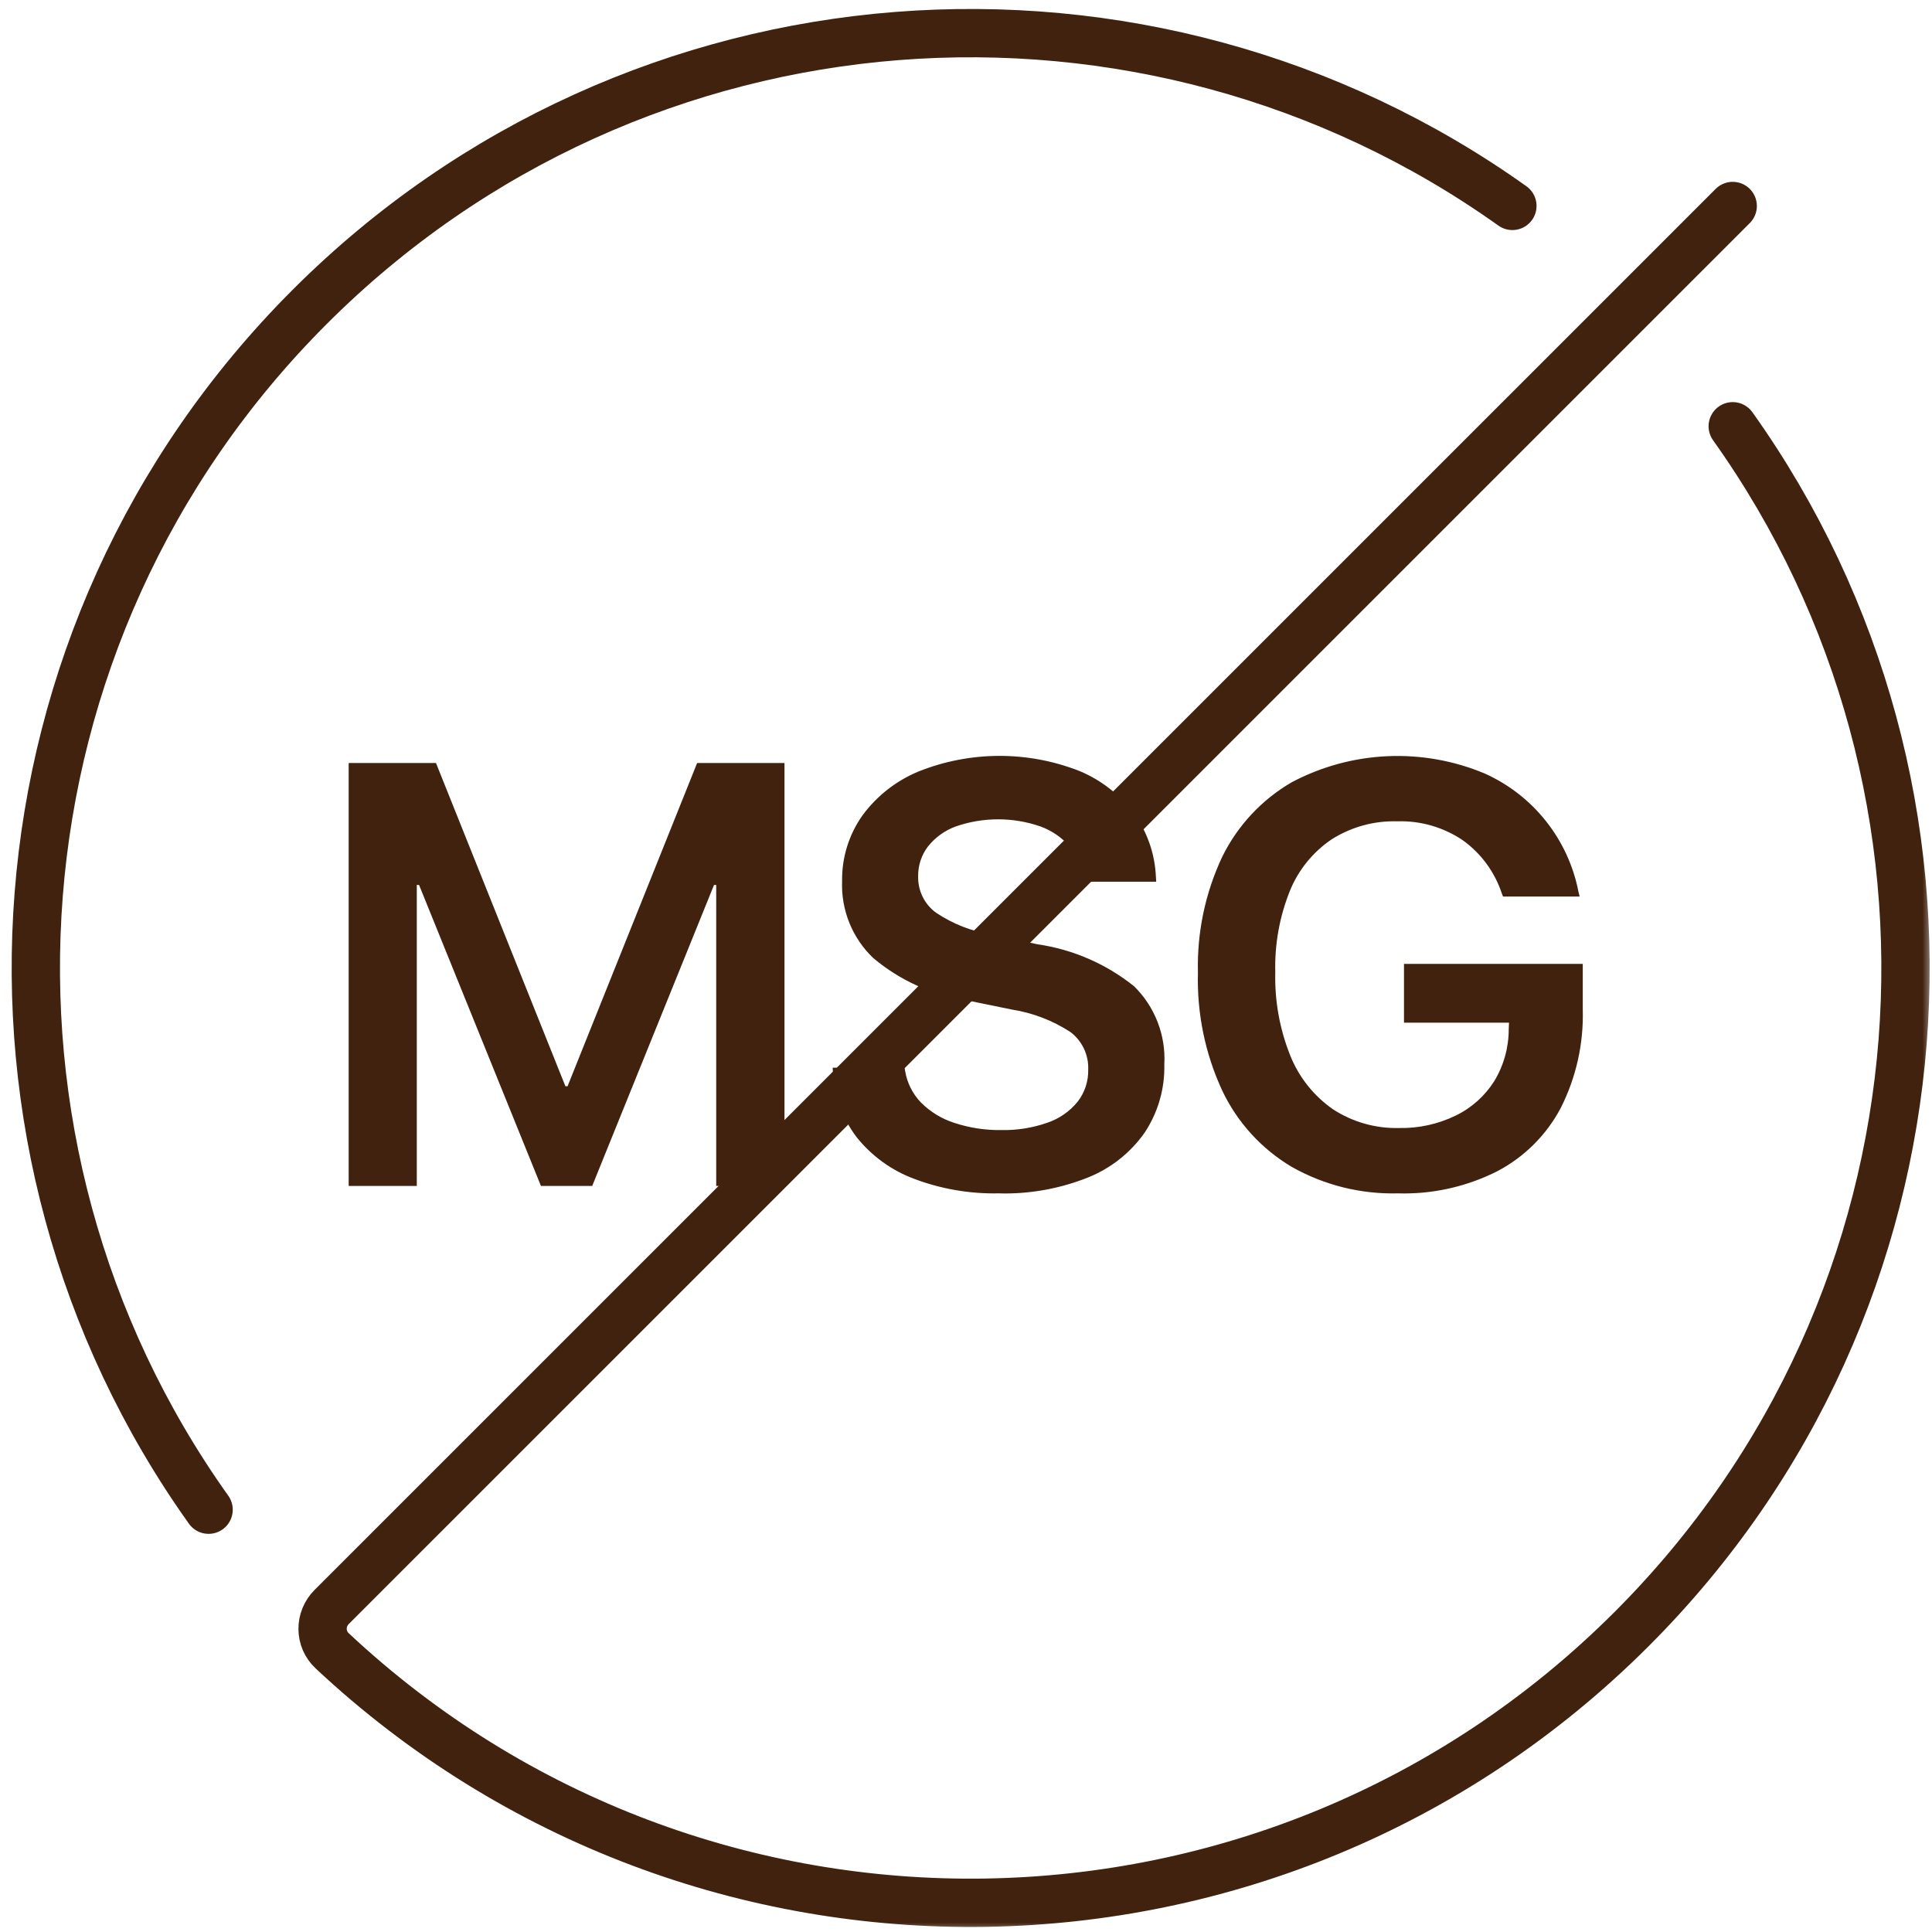 <svg width="100" height="100" viewBox="0 0 100 100" fill="none" xmlns="http://www.w3.org/2000/svg">
<g clip-path="url(#clip0_5435_71602)">
<path d="M72.374 61.768C70.443 61.821 68.534 61.345 66.853 60.393C65.293 59.465 64.044 58.094 63.265 56.455C62.38 54.547 61.949 52.459 62.005 50.356V50.342C61.951 48.271 62.382 46.216 63.265 44.342C64.055 42.735 65.302 41.397 66.85 40.495C68.38 39.682 70.073 39.22 71.804 39.141C73.536 39.063 75.263 39.37 76.861 40.042C78.097 40.599 79.181 41.444 80.023 42.507C80.865 43.57 81.439 44.819 81.699 46.149L81.762 46.406H77.797L77.734 46.245C77.37 45.141 76.667 44.18 75.725 43.499C74.722 42.818 73.529 42.472 72.318 42.511C71.123 42.478 69.946 42.8 68.935 43.438C67.962 44.093 67.206 45.023 66.765 46.109C66.228 47.446 65.971 48.878 66.008 50.318V50.334C65.972 51.81 66.238 53.279 66.789 54.649C67.241 55.772 68.013 56.737 69.008 57.425C70.023 58.082 71.213 58.417 72.422 58.386C73.432 58.406 74.433 58.186 75.342 57.745C76.162 57.349 76.855 56.731 77.342 55.96C77.834 55.149 78.093 54.218 78.092 53.269L78.106 52.934H72.67V49.89H81.924V52.249C81.973 54.015 81.582 55.767 80.786 57.345C80.049 58.739 78.91 59.878 77.516 60.614C76.017 61.375 74.359 61.772 72.677 61.773L72.374 61.768ZM51.701 61.768C50.197 61.8 48.701 61.542 47.295 61.008C46.132 60.571 45.109 59.826 44.334 58.854C43.599 57.88 43.173 56.708 43.113 55.489L43.098 55.263H46.821L46.851 55.446C46.955 56.056 47.24 56.622 47.67 57.068C48.154 57.552 48.748 57.914 49.401 58.122C50.186 58.38 51.009 58.505 51.835 58.492C52.648 58.509 53.457 58.378 54.223 58.108C54.834 57.899 55.373 57.523 55.779 57.023C56.144 56.552 56.337 55.972 56.326 55.377V55.361C56.34 54.987 56.264 54.616 56.105 54.278C55.945 53.941 55.706 53.646 55.409 53.42C54.488 52.82 53.45 52.422 52.364 52.252L50.013 51.771C48.234 51.499 46.565 50.74 45.19 49.579C44.657 49.069 44.239 48.451 43.963 47.767C43.687 47.084 43.558 46.349 43.587 45.612V45.596C43.571 44.378 43.943 43.187 44.649 42.194C45.388 41.194 46.385 40.413 47.534 39.936C50.213 38.863 53.2 38.854 55.885 39.912C57.003 40.38 57.975 41.14 58.697 42.112C59.386 43.068 59.779 44.205 59.829 45.382L59.845 45.638H56.113L56.082 45.446C56.007 44.845 55.759 44.278 55.369 43.814C54.958 43.346 54.436 42.989 53.851 42.776C52.433 42.285 50.891 42.285 49.473 42.776C48.906 42.983 48.407 43.342 48.031 43.814C47.694 44.255 47.515 44.797 47.523 45.353V45.374C47.516 45.738 47.597 46.098 47.759 46.424C47.921 46.75 48.159 47.032 48.454 47.245C49.329 47.83 50.321 48.216 51.361 48.377L53.704 48.877C55.535 49.142 57.262 49.894 58.704 51.053C59.235 51.575 59.648 52.205 59.917 52.899C60.187 53.593 60.305 54.337 60.265 55.08V55.096C60.295 56.352 59.938 57.586 59.242 58.632C58.508 59.674 57.485 60.481 56.3 60.952C54.932 61.496 53.474 61.775 52.002 61.774L51.701 61.768ZM37.071 61.383V45.806H36.957L30.653 61.383H27.999L21.691 45.806H21.573V61.383H18.047V39.492H22.566L29.265 56.223H29.377L36.084 39.492H40.605V61.383H37.071Z" fill="#40220F"/>
<mask id="mask0_5435_71602" style="mask-type:alpha" maskUnits="userSpaceOnUse" x="0" y="0" width="100" height="100">
<rect width="100" height="100" fill="#D9D9D9"/>
</mask>
<g mask="url(#mask0_5435_71602)">
<path d="M10.797 78.142C-2.67 59.245 -0.927 32.841 16.027 15.887C32.98 -1.066 59.384 -2.809 78.281 10.658M89.686 22.063C103.153 40.96 101.41 67.364 84.456 84.317C65.942 102.831 36.158 103.206 17.188 85.441C16.538 84.832 16.537 83.806 17.167 83.177L89.685 10.662" stroke="#40220F" stroke-width="2.5" stroke-linecap="round" stroke-linejoin="round"/>
</g>
</g>
<defs>
<clipPath id="clip0_5435_71602">
<rect width="100" height="100" fill="white"/>
</clipPath>
</defs>
</svg>
